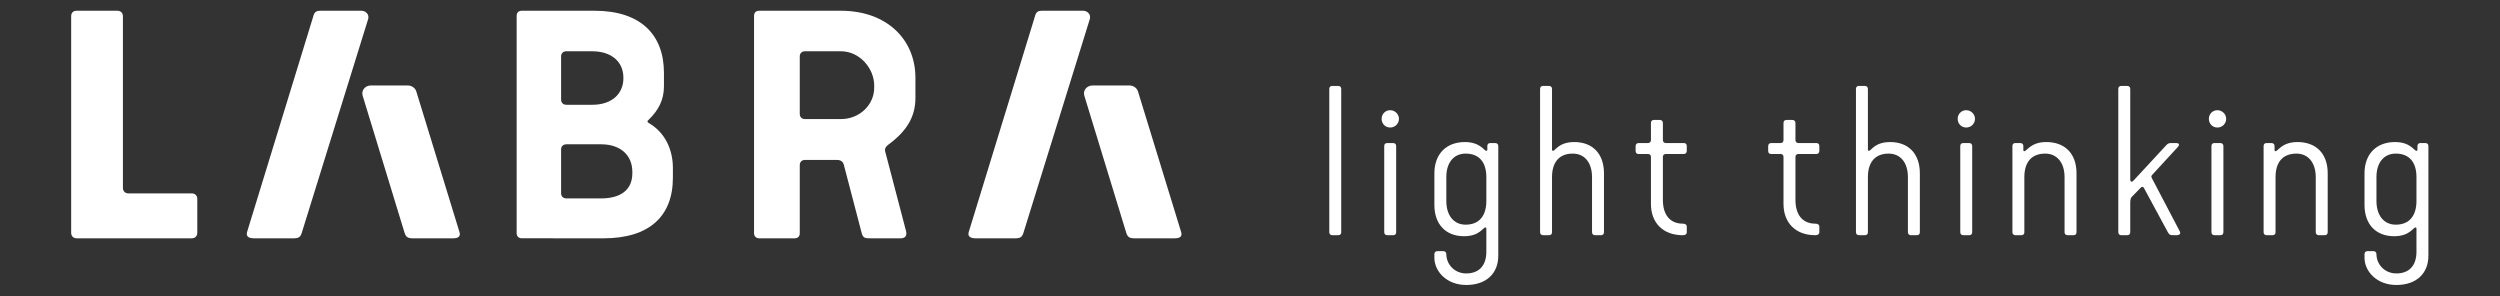 <?xml version="1.0" encoding="UTF-8" standalone="no"?>
<!DOCTYPE svg PUBLIC "-//W3C//DTD SVG 1.1//EN" "http://www.w3.org/Graphics/SVG/1.1/DTD/svg11.dtd">
<svg width="100%" height="100%" viewBox="0 0 2221 263" version="1.1" xmlns="http://www.w3.org/2000/svg" xmlns:xlink="http://www.w3.org/1999/xlink" xml:space="preserve" xmlns:serif="http://www.serif.com/" style="fill-rule:evenodd;clip-rule:evenodd;stroke-linejoin:round;stroke-miterlimit:1.414;">
    <rect x="0" y="0" width="2221" height="263" fill="#333333" stroke="none"/>
    <g transform="matrix(3.942,0,0,3.942,-255.139,1516.27)">
        <path d="M366.321,-365.281L364.975,-365.281C364.526,-365.281 364.301,-365.012 364.301,-364.609L364.301,-332.31C364.301,-331.906 364.573,-331.636 364.975,-331.636L366.321,-331.636C366.77,-331.636 366.993,-331.906 366.993,-332.31L366.993,-364.609C366.993,-365.012 366.725,-365.281 366.321,-365.281Z" style="fill:white;fill-rule:nonzero;"/>
        <path d="M378.7,-352.407L377.356,-352.407C376.906,-352.407 376.684,-352.137 376.684,-351.734L376.684,-332.31C376.684,-331.906 376.952,-331.636 377.356,-331.636L378.7,-331.636C379.15,-331.636 379.375,-331.906 379.375,-332.31L379.375,-351.734C379.375,-352.137 379.107,-352.407 378.7,-352.407Z" style="fill:white;fill-rule:nonzero;"/>
        <path d="M378.028,-359.808C376.906,-359.808 376.098,-358.911 376.098,-357.879C376.098,-356.759 376.906,-355.905 378.028,-355.905C379.107,-355.905 380.002,-356.759 380.002,-357.879C380.002,-358.911 379.107,-359.808 378.028,-359.808Z" style="fill:white;fill-rule:nonzero;"/>
        <path d="M399.697,-339.354C399.697,-336.168 398.215,-334.012 395.031,-334.012C392.295,-334.012 390.678,-336.168 390.678,-339.354L390.678,-344.736C390.678,-347.922 392.295,-350.028 395.031,-350.028C398.215,-350.028 399.697,-347.922 399.697,-344.736L399.697,-339.354ZM401.714,-352.407L400.594,-352.407C400.145,-352.407 399.92,-352.137 399.92,-351.733L399.92,-350.882C399.92,-350.702 399.786,-350.656 399.697,-350.656C399.156,-350.656 398.35,-352.63 394.851,-352.63C390.678,-352.63 387.988,-349.939 387.988,-345.59L387.988,-338.457C387.988,-334.147 390.501,-331.41 394.671,-331.41C398.171,-331.41 398.935,-333.384 399.47,-333.384C399.56,-333.384 399.697,-333.342 399.697,-333.161L399.697,-327.911C399.697,-324.728 397.992,-323.022 395.164,-323.022C392.518,-323.022 390.678,-325.085 390.678,-327.375C390.678,-327.777 390.409,-328.046 390.005,-328.046L388.661,-328.046C388.257,-328.046 387.988,-327.777 387.988,-327.375L387.988,-326.567C387.988,-323.472 390.767,-320.42 395.164,-320.42C399.742,-320.42 402.388,-323.069 402.388,-327.017L402.388,-351.733C402.388,-352.137 402.118,-352.407 401.714,-352.407Z" style="fill:white;fill-rule:nonzero;"/>
        <path d="M419.521,-352.63C415.979,-352.63 415.261,-350.656 414.724,-350.656C414.636,-350.656 414.498,-350.702 414.498,-350.882L414.498,-364.609C414.498,-365.012 414.228,-365.281 413.827,-365.281L412.48,-365.281C412.03,-365.281 411.807,-365.012 411.807,-364.609L411.807,-332.31C411.807,-331.906 412.076,-331.636 412.48,-331.636L413.827,-331.636C414.274,-331.636 414.498,-331.906 414.498,-332.31L414.498,-344.736C414.498,-347.922 415.979,-350.028 419.166,-350.028C421.903,-350.028 423.516,-347.922 423.516,-344.736L423.516,-332.31C423.516,-331.906 423.785,-331.636 424.189,-331.636L425.533,-331.636C425.983,-331.636 426.209,-331.906 426.209,-332.31L426.209,-345.586C426.209,-349.939 423.695,-352.63 419.521,-352.63Z" style="fill:white;fill-rule:nonzero;"/>
        <path d="M444.194,-352.407L440.156,-352.407C439.754,-352.407 439.484,-352.676 439.484,-353.08L439.484,-356.936C439.484,-357.342 439.215,-357.612 438.813,-357.612L437.465,-357.612C437.016,-357.612 436.792,-357.342 436.792,-356.936L436.792,-353.08C436.792,-352.676 436.523,-352.407 436.12,-352.407L434.011,-352.407C433.607,-352.407 433.337,-352.137 433.337,-351.734L433.337,-350.613C433.337,-350.163 433.607,-349.939 434.011,-349.939L436.12,-349.939C436.523,-349.939 436.792,-349.716 436.792,-349.266L436.792,-338.681C436.792,-334.508 439.44,-331.636 443.971,-331.636C444.509,-331.636 444.869,-331.86 444.869,-332.31L444.869,-333.565C444.869,-334.015 444.509,-334.239 443.971,-334.239C441.145,-334.239 439.484,-336.167 439.484,-339.578L439.484,-349.266C439.484,-349.716 439.754,-349.939 440.156,-349.939L444.194,-349.939C444.598,-349.939 444.869,-350.209 444.869,-350.613L444.869,-351.734C444.869,-352.184 444.598,-352.407 444.194,-352.407Z" style="fill:white;fill-rule:nonzero;"/>
        <path d="M474.071,-352.407L470.033,-352.407C469.629,-352.407 469.36,-352.676 469.36,-353.08L469.36,-356.936C469.36,-357.342 469.091,-357.612 468.687,-357.612L467.342,-357.612C466.893,-357.612 466.668,-357.342 466.668,-356.936L466.668,-353.08C466.668,-352.676 466.4,-352.407 465.996,-352.407L463.886,-352.407C463.483,-352.407 463.214,-352.137 463.214,-351.734L463.214,-350.613C463.214,-350.163 463.483,-349.939 463.886,-349.939L465.996,-349.939C466.4,-349.939 466.668,-349.716 466.668,-349.266L466.668,-338.681C466.668,-334.508 469.314,-331.636 473.847,-331.636C474.385,-331.636 474.743,-331.86 474.743,-332.31L474.743,-333.565C474.743,-334.015 474.385,-334.239 473.847,-334.239C471.021,-334.239 469.36,-336.167 469.36,-339.578L469.36,-349.266C469.36,-349.716 469.629,-349.939 470.033,-349.939L474.071,-349.939C474.474,-349.939 474.743,-350.209 474.743,-350.613L474.743,-351.734C474.743,-352.184 474.474,-352.407 474.071,-352.407Z" style="fill:white;fill-rule:nonzero;"/>
        <path d="M490.713,-352.63C487.171,-352.63 486.451,-350.656 485.911,-350.656C485.823,-350.656 485.688,-350.702 485.688,-350.882L485.688,-364.609C485.688,-365.012 485.419,-365.281 485.015,-365.281L483.668,-365.281C483.219,-365.281 482.996,-365.012 482.996,-364.609L482.996,-332.31C482.996,-331.906 483.267,-331.636 483.668,-331.636L485.015,-331.636C485.464,-331.636 485.688,-331.906 485.688,-332.31L485.688,-344.736C485.688,-347.922 487.171,-350.028 490.354,-350.028C493.09,-350.028 494.705,-347.922 494.705,-344.736L494.705,-332.31C494.705,-331.906 494.975,-331.636 495.38,-331.636L496.724,-331.636C497.174,-331.636 497.397,-331.906 497.397,-332.31L497.397,-345.586C497.397,-349.939 494.884,-352.63 490.713,-352.63Z" style="fill:white;fill-rule:nonzero;"/>
        <path d="M508.522,-352.407L507.175,-352.407C506.727,-352.407 506.503,-352.137 506.503,-351.734L506.503,-332.31C506.503,-331.906 506.771,-331.636 507.175,-331.636L508.522,-331.636C508.971,-331.636 509.193,-331.906 509.193,-332.31L509.193,-351.734C509.193,-352.137 508.926,-352.407 508.522,-352.407Z" style="fill:white;fill-rule:nonzero;"/>
        <path d="M507.847,-359.808C506.727,-359.808 505.92,-358.911 505.92,-357.879C505.92,-356.759 506.727,-355.905 507.847,-355.905C508.926,-355.905 509.823,-356.759 509.823,-357.879C509.823,-358.911 508.926,-359.808 507.847,-359.808Z" style="fill:white;fill-rule:nonzero;"/>
        <path d="M525.88,-352.633C522.384,-352.633 521.484,-350.567 520.947,-350.567C520.855,-350.567 520.722,-350.613 520.722,-350.79L520.722,-351.734C520.722,-352.137 520.455,-352.407 520.05,-352.407L518.927,-352.407C518.478,-352.407 518.256,-352.137 518.256,-351.734L518.256,-332.31C518.256,-331.906 518.524,-331.636 518.927,-331.636L520.274,-331.636C520.722,-331.636 520.947,-331.906 520.947,-332.31L520.947,-344.736C520.947,-347.919 522.426,-350.028 525.655,-350.028C528.349,-350.028 530.008,-347.919 530.008,-344.736L530.008,-332.31C530.008,-331.906 530.278,-331.636 530.682,-331.636L532.029,-331.636C532.476,-331.636 532.701,-331.906 532.701,-332.31L532.701,-345.586C532.701,-350.075 530.054,-352.633 525.88,-352.633Z" style="fill:white;fill-rule:nonzero;"/>
        <path d="M549.701,-344.466C549.566,-344.736 549.478,-344.959 549.747,-345.228L555.444,-351.418C556.16,-352.183 555.668,-352.407 555.132,-352.407L554.052,-352.407C553.423,-352.407 553.246,-352.272 552.753,-351.733L545.573,-343.973C545.08,-343.434 544.812,-343.793 544.812,-344.154L544.812,-364.61C544.812,-365.012 544.541,-365.281 544.139,-365.281L542.792,-365.281C542.343,-365.281 542.118,-365.012 542.118,-364.61L542.118,-332.31C542.118,-331.906 542.391,-331.636 542.792,-331.636L544.139,-331.636C544.587,-331.636 544.812,-331.906 544.812,-332.31L544.812,-338.904C544.812,-339.755 544.946,-340.07 545.216,-340.34L547.189,-342.357C547.503,-342.672 547.772,-342.538 547.905,-342.268L553.289,-332.31C553.648,-331.679 553.829,-331.636 554.59,-331.636L555.263,-331.636C555.758,-331.636 556.341,-331.86 555.937,-332.58L549.701,-344.466Z" style="fill:white;fill-rule:nonzero;"/>
        <path d="M565.132,-352.407L563.786,-352.407C563.337,-352.407 563.112,-352.137 563.112,-351.734L563.112,-332.31C563.112,-331.906 563.383,-331.636 563.786,-331.636L565.132,-331.636C565.579,-331.636 565.806,-331.906 565.806,-332.31L565.806,-351.734C565.806,-352.137 565.533,-352.407 565.132,-352.407Z" style="fill:white;fill-rule:nonzero;"/>
        <path d="M564.457,-359.808C563.337,-359.808 562.531,-358.911 562.531,-357.879C562.531,-356.759 563.337,-355.905 564.457,-355.905C565.533,-355.905 566.433,-356.759 566.433,-357.879C566.433,-358.911 565.533,-359.808 564.457,-359.808Z" style="fill:white;fill-rule:nonzero;"/>
        <path d="M582.492,-352.633C578.993,-352.633 578.097,-350.567 577.558,-350.567C577.469,-350.567 577.335,-350.613 577.335,-350.79L577.335,-351.734C577.335,-352.137 577.065,-352.407 576.661,-352.407L575.539,-352.407C575.09,-352.407 574.867,-352.137 574.867,-351.734L574.867,-332.31C574.867,-331.906 575.134,-331.636 575.539,-331.636L576.885,-331.636C577.335,-331.636 577.558,-331.906 577.558,-332.31L577.558,-344.736C577.558,-347.919 579.036,-350.028 582.268,-350.028C584.96,-350.028 586.619,-347.919 586.619,-344.736L586.619,-332.31C586.619,-331.906 586.89,-331.636 587.292,-331.636L588.639,-331.636C589.086,-331.636 589.313,-331.906 589.313,-332.31L589.313,-345.586C589.313,-350.075 586.665,-352.633 582.492,-352.633Z" style="fill:white;fill-rule:nonzero;"/>
        <path d="M609.317,-339.354C609.317,-336.168 607.838,-334.012 604.653,-334.012C601.916,-334.012 600.299,-336.168 600.299,-339.354L600.299,-344.736C600.299,-347.922 601.916,-350.028 604.653,-350.028C607.838,-350.028 609.317,-347.922 609.317,-344.736L609.317,-339.354ZM611.337,-352.407L610.214,-352.407C609.768,-352.407 609.54,-352.137 609.54,-351.733L609.54,-350.882C609.54,-350.702 609.406,-350.656 609.317,-350.656C608.779,-350.656 607.972,-352.63 604.473,-352.63C600.299,-352.63 597.608,-349.939 597.608,-345.59L597.608,-338.457C597.608,-334.147 600.121,-331.41 604.294,-331.41C607.793,-331.41 608.555,-333.384 609.092,-333.384C609.183,-333.384 609.317,-333.342 609.317,-333.161L609.317,-327.911C609.317,-324.728 607.614,-323.022 604.787,-323.022C602.141,-323.022 600.299,-325.085 600.299,-327.375C600.299,-327.777 600.033,-328.046 599.627,-328.046L598.282,-328.046C597.878,-328.046 597.608,-327.777 597.608,-327.375L597.608,-326.567C597.608,-323.472 600.391,-320.42 604.787,-320.42C609.362,-320.42 612.008,-323.069 612.008,-327.017L612.008,-351.733C612.008,-352.137 611.741,-352.407 611.337,-352.407Z" style="fill:white;fill-rule:nonzero;"/>
        <path d="M107.942,-341.059L93.67,-341.059C92.925,-341.059 92.425,-341.558 92.425,-342.307L92.425,-380.977C92.425,-381.725 91.927,-382.222 91.182,-382.222L82.006,-382.222C81.175,-382.222 80.761,-381.725 80.761,-380.977L80.761,-332.185C80.761,-331.436 81.259,-330.937 82.006,-330.937L107.942,-330.937C108.689,-330.937 109.187,-331.436 109.186,-332.185L109.187,-339.817C109.187,-340.563 108.689,-341.059 107.942,-341.059Z" style="fill:white;fill-rule:nonzero;"/>
        <path d="M261.738,-364.863C261.738,-361.063 258.498,-357.809 254.233,-357.809L246.126,-357.809C245.427,-357.809 244.965,-358.272 244.965,-358.97L244.965,-371.928C244.965,-372.623 245.427,-373.089 246.126,-373.089L254.233,-373.092C258.498,-373.092 261.738,-369.195 261.738,-365.397L261.738,-364.863ZM254.233,-382.221L235.823,-382.221C235.047,-382.221 234.66,-381.754 234.66,-381.058L234.66,-332.1C234.66,-331.403 235.124,-330.937 235.823,-330.937L243.801,-330.937C244.574,-330.937 244.965,-331.403 244.965,-332.1L244.965,-347.436C244.965,-348.133 245.427,-348.599 246.126,-348.599L253.366,-348.599C254.294,-348.599 254.758,-348.133 254.915,-347.436L258.926,-332.1C259.236,-330.937 259.779,-330.937 260.943,-330.937L267.679,-330.937C268.531,-330.937 269.227,-331.324 268.918,-332.563L264.21,-350.537C264.054,-351.234 264.441,-351.697 264.984,-352.088C269.171,-355.186 271.032,-358.408 271.032,-362.594L271.032,-367.101C271.032,-375.785 264.547,-382.221 254.233,-382.221Z" style="fill:white;fill-rule:nonzero;"/>
        <path d="M207.231,-345.586C207.231,-341.785 204.518,-339.929 200.175,-339.929L192.344,-339.929L192.344,-339.932C191.645,-339.932 191.177,-340.392 191.177,-341.096L191.177,-350.964C191.177,-351.658 191.645,-352.121 192.344,-352.121L192.344,-352.127L200.175,-352.127C204.518,-352.127 207.231,-349.709 207.231,-345.912L207.231,-345.586ZM191.177,-371.933C191.177,-372.629 191.645,-373.09 192.344,-373.09L198.16,-373.09C202.5,-373.09 205.215,-370.768 205.215,-367.126L205.215,-366.996C205.215,-363.818 202.966,-361.029 198.16,-361.029L192.344,-361.029L192.344,-361.035C191.645,-361.035 191.177,-361.5 191.177,-362.198L191.177,-371.933ZM210.945,-356.917C210.557,-357.15 210.557,-357.382 210.87,-357.615C213.116,-359.785 214.357,-362.096 214.357,-365.196L214.357,-368.21C214.357,-376.895 209.035,-382.223 198.721,-382.223L191.783,-382.223L189.644,-382.223L182.323,-382.223C181.547,-382.223 181.159,-381.754 181.159,-381.06L181.159,-332.1C181.159,-331.403 181.625,-330.94 182.323,-330.94L189.45,-330.94L189.45,-330.937L200.736,-330.937C211.05,-330.937 216.372,-335.91 216.372,-344.594L216.372,-346.763C216.372,-350.873 214.667,-354.749 210.945,-356.917Z" style="fill:white;fill-rule:nonzero;"/>
        <path d="M146.171,-382.221L137.011,-382.221C135.93,-382.221 135.563,-381.972 135.253,-380.726L120.404,-332.35C120.101,-331.351 120.808,-330.937 121.975,-330.937L130.896,-330.937C131.974,-330.937 132.432,-331.183 132.735,-332.182L147.706,-380.391C147.962,-381.329 147.216,-382.221 146.171,-382.221Z" style="fill:white;fill-rule:nonzero;"/>
        <path d="M158.547,-364.031C158.307,-364.824 157.51,-365.383 156.626,-365.383L148.316,-365.383C147.026,-365.383 146.116,-364.286 146.441,-363.121L155.899,-332.185C156.219,-331.186 156.68,-330.937 157.76,-330.937L166.811,-330.937C167.98,-330.937 168.591,-331.351 168.273,-332.35L158.547,-364.031Z" style="fill:white;fill-rule:nonzero;"/>
        <path d="M308.815,-382.221L299.652,-382.221C298.571,-382.221 298.205,-381.972 297.895,-380.728L283.045,-332.35C282.743,-331.354 283.451,-330.937 284.619,-330.937L293.539,-330.937C294.614,-330.937 295.073,-331.186 295.377,-332.182L310.347,-380.391C310.605,-381.329 309.859,-382.221 308.815,-382.221Z" style="fill:white;fill-rule:nonzero;"/>
        <path d="M321.19,-364.031C320.946,-364.824 320.152,-365.383 319.269,-365.383L310.958,-365.383C309.668,-365.383 308.758,-364.287 309.083,-363.121L318.543,-332.185C318.861,-331.186 319.321,-330.937 320.401,-330.937L329.454,-330.937C330.625,-330.937 331.232,-331.354 330.915,-332.35L321.19,-364.031Z" style="fill:white;fill-rule:nonzero;"/>
    </g>
</svg>
